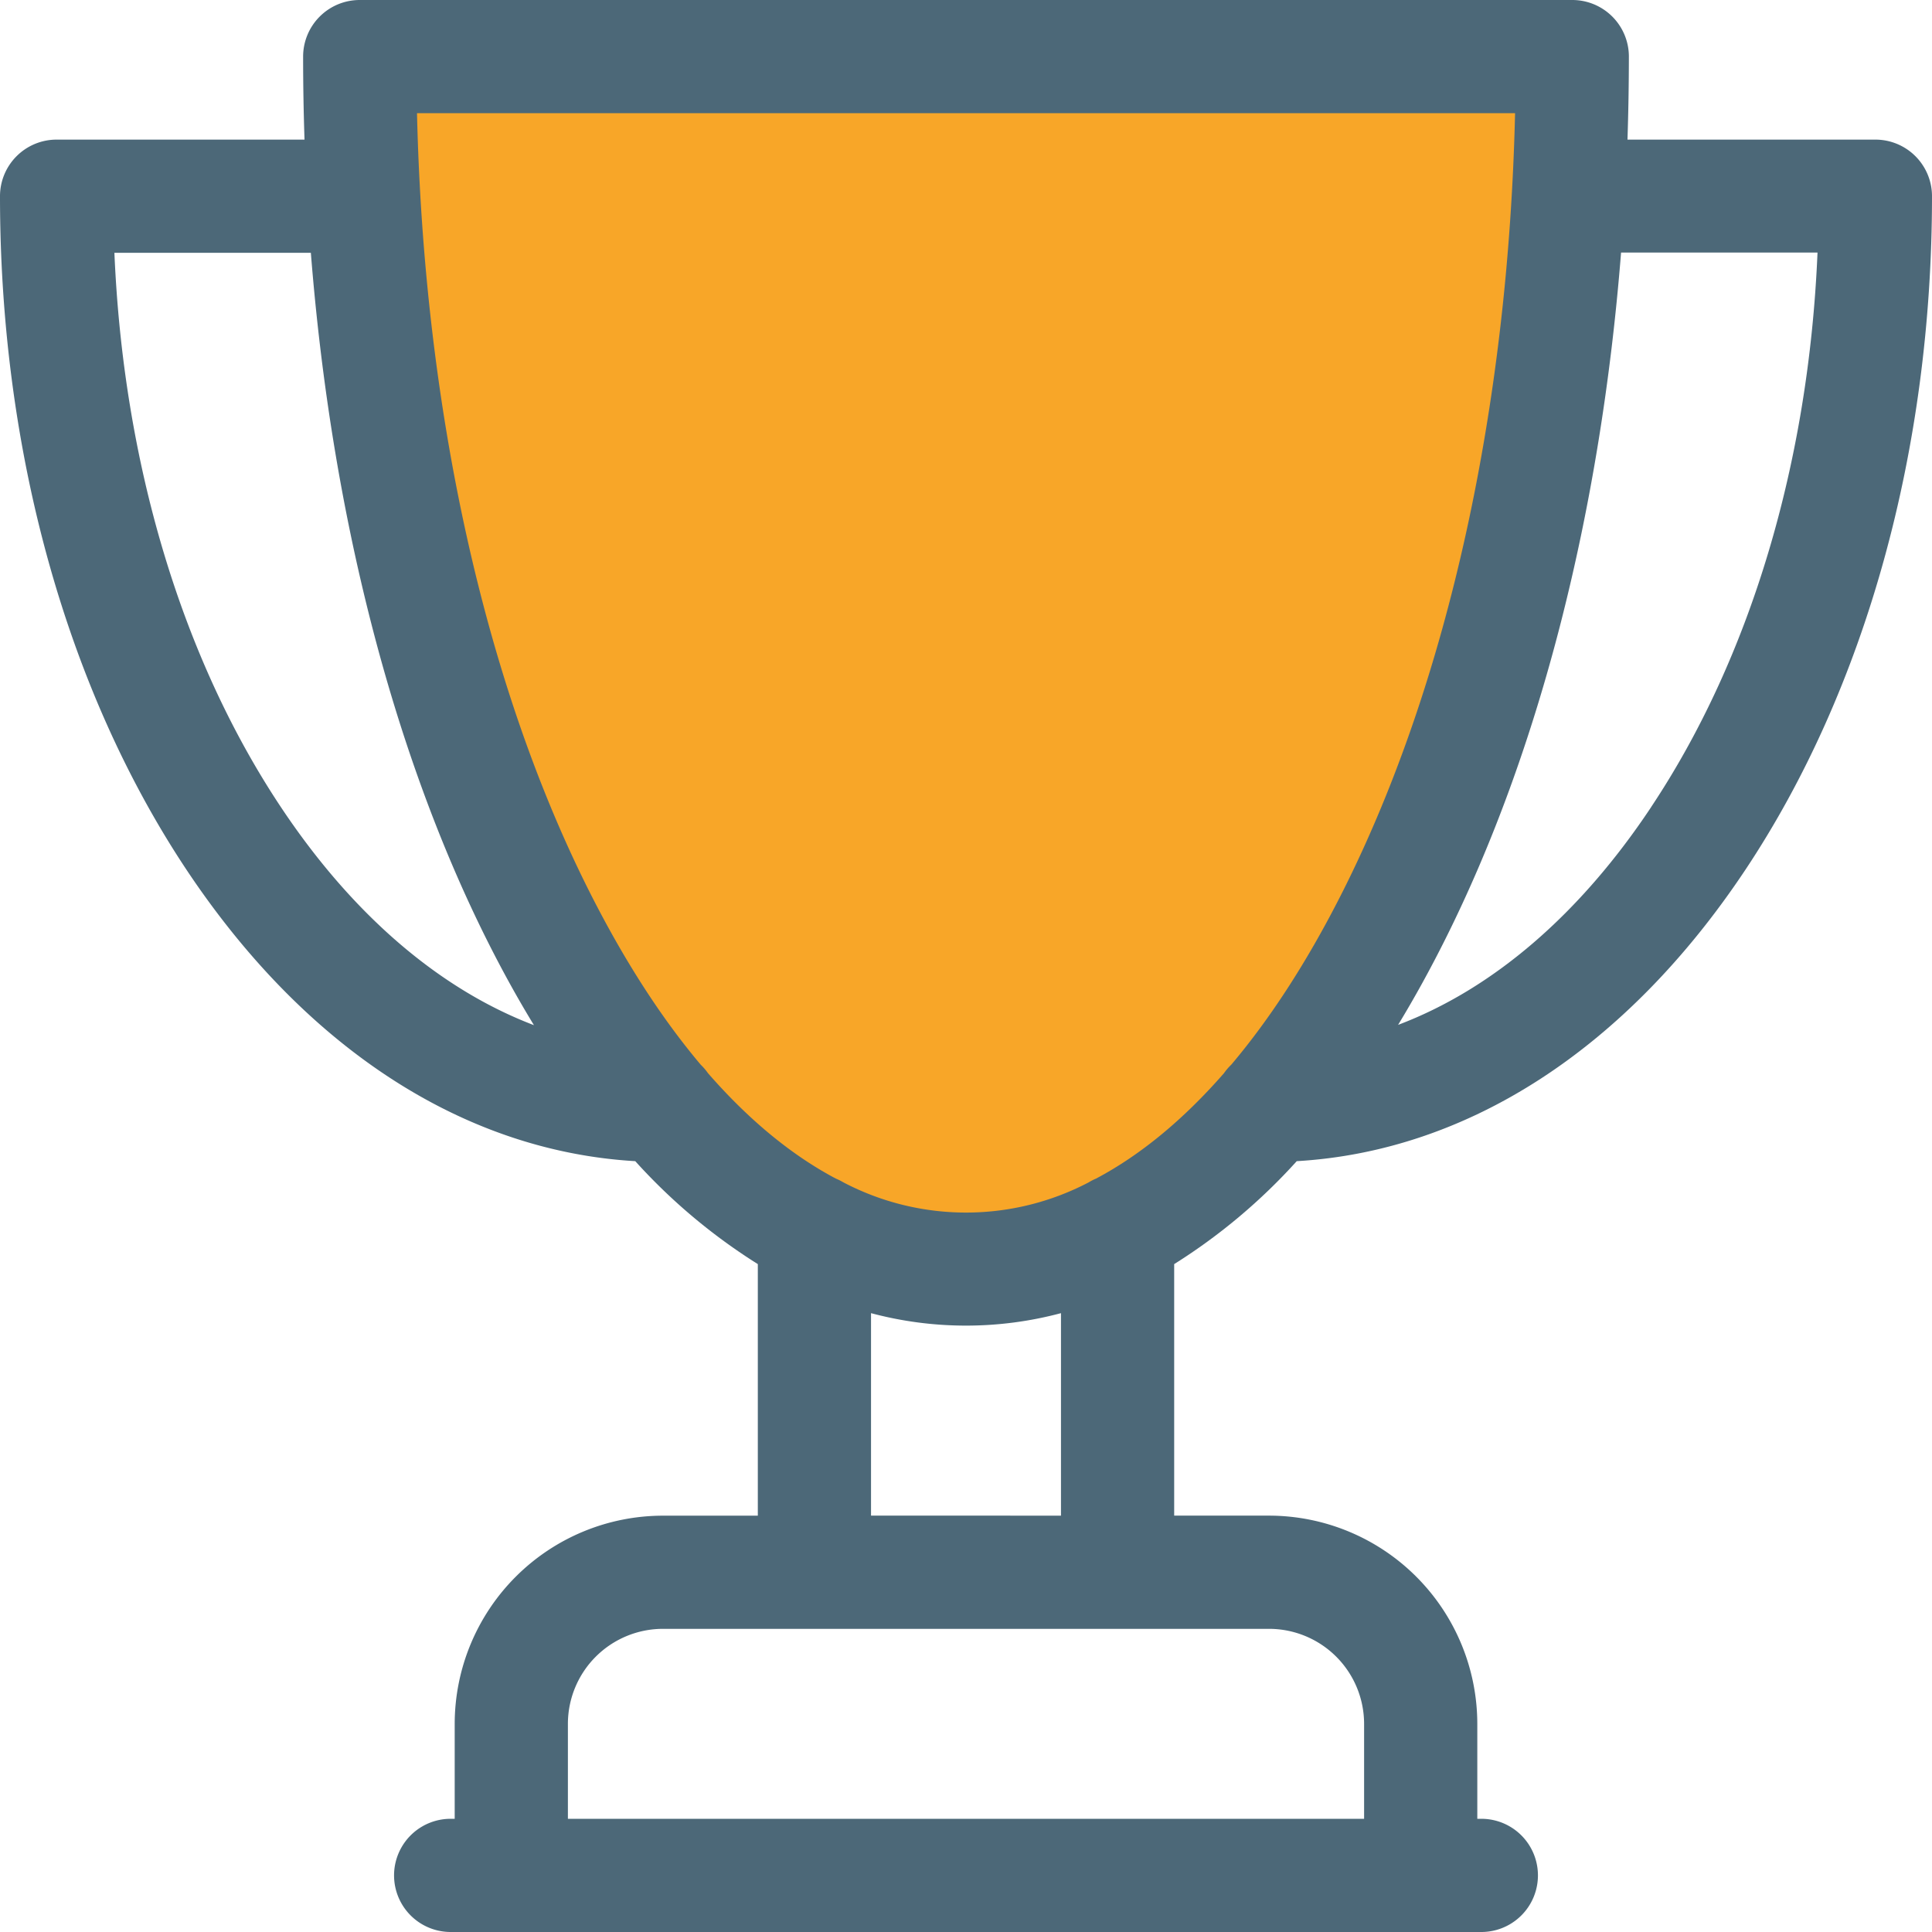<svg xmlns="http://www.w3.org/2000/svg" viewBox="0 0 512 512"><defs><style>.cls-1{fill:#f8a628;stroke:#000;stroke-miterlimit:10;}.cls-2{fill:#4c6878;}</style></defs><title>5</title><g id="Слой_2" data-name="Слой 2"><g id="Слой_1-2" data-name="Слой 1"><g id="surface1"><path class="cls-1" d="M100,11H418s-1,327-162,323S100,11,100,11Z"/><path class="cls-2" d="M497,37H431.3q.36-10.92.37-22a15,15,0,0,0-15-15H95.33a15,15,0,0,0-15,15q0,11,.37,22H15A15,15,0,0,0,0,52c0,67.21,17.57,130.62,49.46,178.55C81,277.89,123,305.07,168.35,307.72A154,154,0,0,0,200.83,335v66.67H175.67a55.23,55.23,0,0,0-55.17,55.17V482h-1.07a15,15,0,1,0,0,30H392.57a15,15,0,0,0,0-30H391.5V456.83a55.23,55.23,0,0,0-55.17-55.17H311.17V335a153.91,153.91,0,0,0,32.48-27.28C389,305.07,431,277.89,462.54,230.51,494.44,182.57,512,119.16,512,52A15,15,0,0,0,497,37ZM74.44,213.89C48.13,174.36,32.67,122.64,30.32,67H82.38c5.41,68.46,21.48,131.74,46.6,182q6,12,12.52,22.68C116.55,262.18,93.46,242.48,74.44,213.89ZM361.5,456.83V482h-211V456.83a25.2,25.2,0,0,1,25.17-25.17H336.33A25.2,25.2,0,0,1,361.5,456.83Zm-80.33-55.17H230.83V348a97.6,97.6,0,0,0,50.34,0Zm9.29-89.32a14.64,14.64,0,0,0-1.95,1,70,70,0,0,1-65,0,15,15,0,0,0-2-1c-11.76-6.22-23.14-15.61-33.9-27.95a15.14,15.14,0,0,0-1.91-2.23C175,269.47,165,253.87,155.81,235.51,128.24,180.38,112.32,107.89,110.51,30h291c-1.82,77.89-17.74,150.38-45.3,205.51-9.18,18.36-19.23,34-29.91,46.64a14.77,14.77,0,0,0-1.92,2.24C313.6,296.73,302.22,306.12,290.46,312.34Zm147.11-98.45c-19,28.59-42.11,48.29-67.06,57.71Q377,260.93,383,248.93c25.12-50.23,41.18-113.51,46.6-182h52.06C479.33,122.64,463.87,174.36,437.56,213.89Z"/></g></g></g></svg>